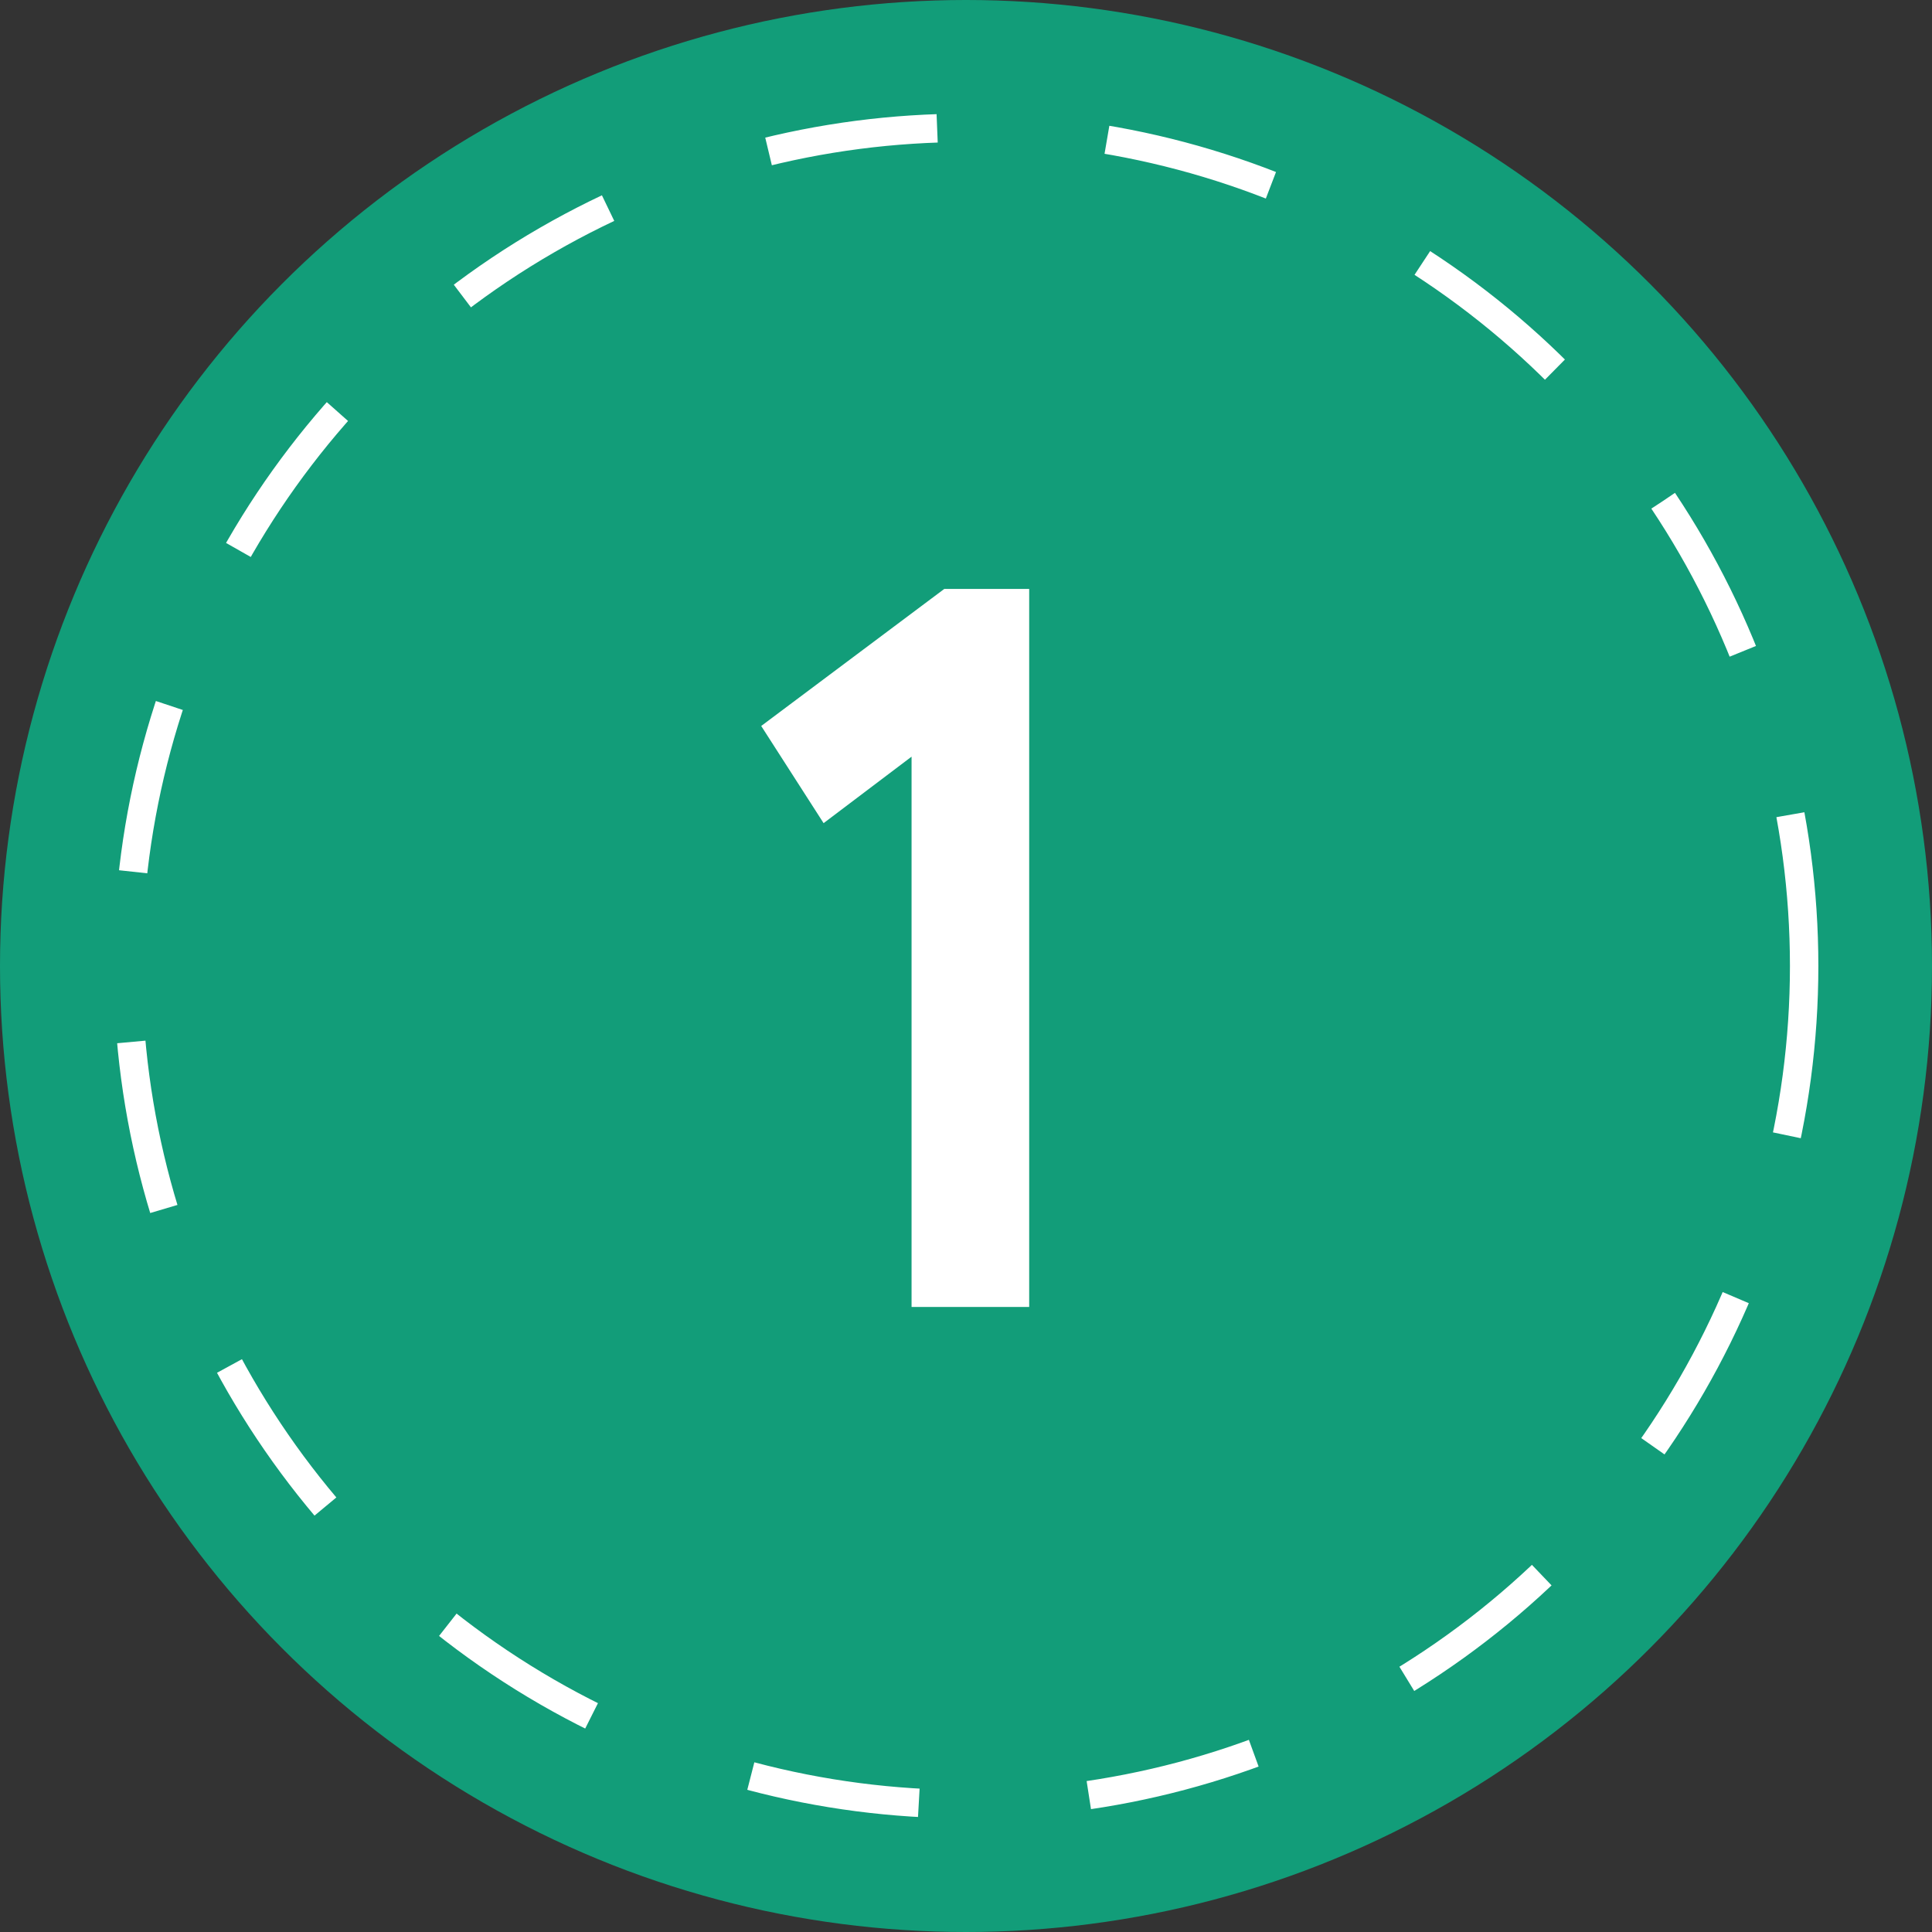 <?xml version="1.0" encoding="UTF-8"?> <svg xmlns="http://www.w3.org/2000/svg" width="34" height="34" viewBox="0 0 34 34" fill="none"><rect x="0" y="0" width="34" height="34" fill="#333333" stroke="none"/> <circle cx="17" cy="17" r="17" fill="#129D79"></circle> <circle cx="17" cy="17" r="14.75" stroke="white" stroke-width="0.5" stroke-dasharray="3 3"></circle> <path d="M13.396 12.776L14.494 14.486L16.042 13.316V23H18.112V10.364H16.618L13.396 12.776Z" fill="white"></path> </svg> 